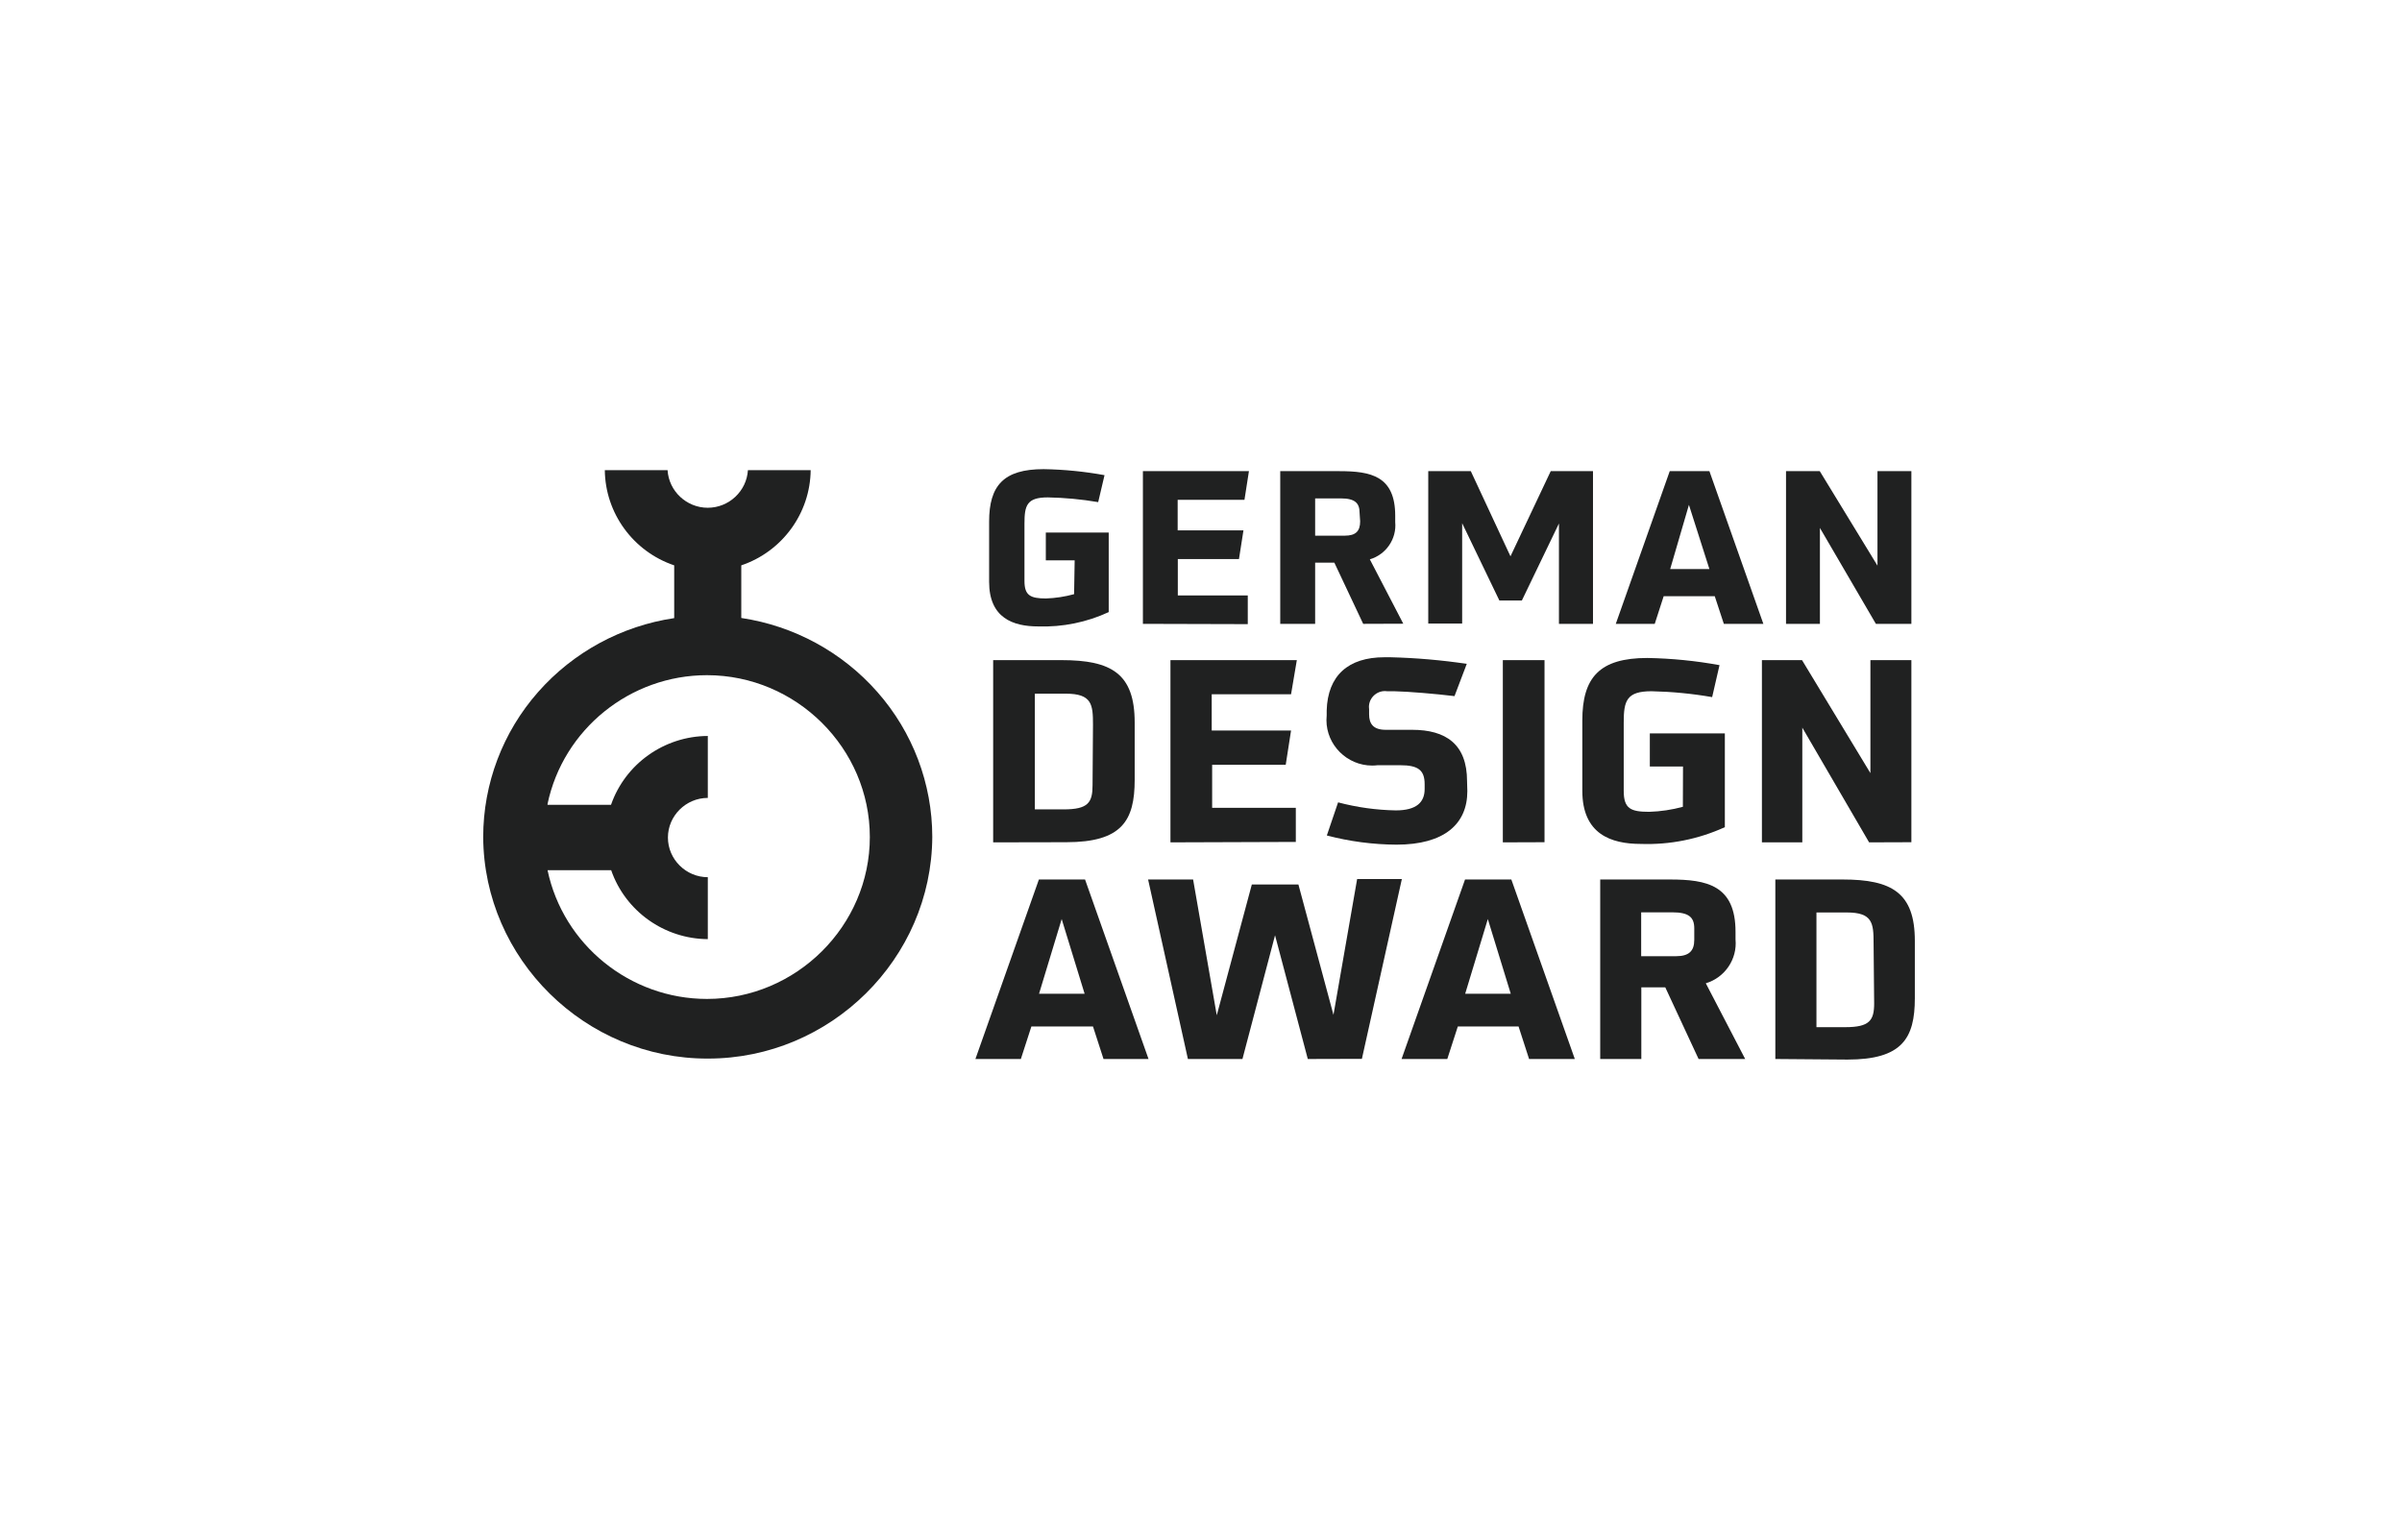 <svg width="343" height="220" viewBox="0 0 343 220" fill="none" xmlns="http://www.w3.org/2000/svg">
<path d="M153.46 80.023H149.34V76.05H158.322V87.415C155.178 88.873 151.736 89.573 148.269 89.462C144.684 89.462 141.244 88.275 141.244 83.094V74.494C141.244 69.355 143.304 67 149.031 67C151.948 67.049 154.855 67.336 157.724 67.86L156.818 71.71C154.443 71.304 152.039 71.079 149.628 71.034C146.621 71.034 146.291 72.18 146.291 74.781V82.971C146.291 85.019 147.115 85.469 149.361 85.469C150.718 85.422 152.067 85.216 153.378 84.855L153.46 80.023Z" fill="#202121"/>
<path d="M163.204 89.094V67.287H178.345L177.706 71.382H168.168V75.744H177.562L176.923 79.839H168.189V85.04H178.18V89.135L163.204 89.094Z" fill="#202121"/>
<path d="M194.66 89.094L190.54 80.351H187.8V89.094H182.815V67.287H191.261C195.772 67.287 199.233 67.983 199.233 73.655V74.556C199.46 76.954 197.933 79.198 195.608 79.88L200.387 89.074L194.66 89.094ZM194.145 73.225C194.145 71.874 193.506 71.178 191.488 71.178H187.8V76.501H192.023C193.589 76.501 194.227 75.867 194.227 74.454L194.145 73.225Z" fill="#202121"/>
<path d="M222.614 89.094V74.761L217.32 85.757H214.106L208.792 74.72V89.053H203.951V67.287H210.028L215.693 79.45L221.44 67.287H227.476V89.094H222.614Z" fill="#202121"/>
<path d="M246.16 89.094L244.862 85.142H237.57L236.293 89.094H230.731L238.435 67.287H244.1L251.805 89.094H246.16ZM241.175 72.099L238.497 81.272H244.1L241.175 72.099Z" fill="#202121"/>
<path d="M267.872 89.094L259.88 75.396V89.094H255.039V67.287H259.859L268.099 80.781V67.287H272.94V89.094H267.872Z" fill="#202121"/>
<path d="M141.821 120.3V94.274H151.585C158.713 94.274 162.03 96.199 162.03 103.182V111.372C162.03 117.187 160.217 120.279 152.265 120.279L141.821 120.3ZM156.076 103.489C156.076 100.622 155.932 99.066 152.203 99.066H147.774V115.59H151.894C155.396 115.59 156.014 114.607 156.014 112.15L156.076 103.489Z" fill="#202121"/>
<path d="M167.138 120.3V94.274H185.184L184.36 99.148H173.03V104.328H184.36L183.598 109.222H173.092V115.365H185.04V120.238L167.138 120.3Z" fill="#202121"/>
<path d="M209.533 112.99C209.533 117.679 206.237 120.628 199.419 120.628C196.059 120.609 192.717 120.169 189.469 119.317L191.076 114.587C193.766 115.3 196.532 115.685 199.316 115.734C202.282 115.734 203.436 114.567 203.436 112.683V111.987C203.436 109.939 202.447 109.284 199.954 109.284H196.72C196.462 109.315 196.203 109.331 195.943 109.331C192.359 109.331 189.413 106.401 189.413 102.84C189.413 102.611 189.423 102.383 189.448 102.158V101.462C189.592 96.466 192.538 93.865 197.688 93.865H198.574C202.216 93.957 205.848 94.271 209.451 94.807L207.7 99.414C204.981 99.087 201.128 98.759 199.089 98.718H198.1C197.989 98.702 197.878 98.694 197.766 98.694C196.512 98.694 195.48 99.719 195.48 100.966C195.48 101.077 195.488 101.188 195.505 101.298V102.015C195.505 103.325 196.061 104.226 197.874 104.226H201.643C206.464 104.226 209.492 106.274 209.492 111.557L209.533 112.99Z" fill="#202121"/>
<path d="M214.601 120.3V94.274H220.554V120.279L214.601 120.3Z" fill="#202121"/>
<path d="M240.33 109.467H235.592V104.737H246.304V118.129C242.551 119.845 238.445 120.666 234.315 120.524C230.03 120.524 225.951 119.112 225.951 112.928V102.894C225.951 96.752 228.403 93.967 235.242 93.967C238.699 94.028 242.143 94.37 245.542 94.991L244.491 99.557C241.632 99.059 238.74 98.779 235.839 98.717C232.255 98.717 231.864 100.089 231.864 103.181V112.948C231.864 115.487 232.852 115.938 235.51 115.938C237.133 115.889 238.744 115.647 240.31 115.221L240.33 109.467Z" fill="#202121"/>
<path d="M266.904 120.3L257.366 103.919V120.3H251.598V94.274H257.325L267.09 110.41V94.274H272.94V120.279L266.904 120.3Z" fill="#202121"/>
<path d="M157.58 151.239L156.076 146.591H147.28L145.776 151.239H139.287L148.351 125.603H154.943L164.007 151.239H157.58ZM151.606 131.254L148.372 141.922H154.881L151.606 131.254Z" fill="#202121"/>
<path d="M186.75 151.239L182.073 133.568L177.418 151.239H169.631L163.945 125.602H170.373L173.751 144.993L178.757 126.319H185.411L190.416 144.932L193.795 125.541H200.181L194.475 151.218L186.75 151.239Z" fill="#202121"/>
<path d="M218.35 151.239L216.846 146.591H208.174L206.67 151.239H200.14L209.204 125.603H215.816L224.88 151.239H218.35ZM212.458 131.254L209.224 141.922H215.734L212.458 131.254Z" fill="#202121"/>
<path d="M242.555 151.239L237.796 141.001H234.377V151.239H228.506V125.603H238.456C243.75 125.603 247.829 126.422 247.829 133.076V134.162C248.096 136.977 246.31 139.614 243.585 140.427L249.209 151.239H242.555ZM241.937 132.585C241.937 131.008 241.175 130.292 238.806 130.292H234.356V136.557H239.341C241.175 136.557 241.937 135.82 241.937 134.223V132.585Z" fill="#202121"/>
<path d="M253.514 151.239V125.603H263.134C270.159 125.603 273.434 127.507 273.434 134.366V142.557C273.434 148.29 271.622 151.321 263.814 151.321L253.514 151.239ZM267.543 134.673C267.543 131.848 267.399 130.312 263.732 130.312H259.385V146.693H263.505C266.966 146.693 267.625 145.731 267.625 143.294L267.543 134.673Z" fill="#202121"/>
<path d="M101.095 151.178C83.568 151.235 69.091 136.963 69 119.542C69 111.919 71.791 104.552 76.849 98.82C81.865 93.134 88.749 89.395 96.274 88.275V80.74C90.418 78.764 86.43 73.293 86.366 67.144H95.327C95.508 70.143 98.04 72.514 101.064 72.514C104.088 72.514 106.62 70.143 106.801 67.144H115.762C115.698 73.293 111.71 78.764 105.853 80.74V88.254C113.381 89.381 120.267 93.126 125.279 98.82C130.332 104.545 133.122 111.907 133.128 119.522C133.037 136.924 118.603 151.19 101.095 151.178ZM78.188 124.272C80.433 134.944 89.983 142.66 100.953 142.66C113.712 142.66 124.21 132.225 124.21 119.542C124.21 106.859 113.712 96.424 100.953 96.424C89.983 96.424 80.433 104.14 78.188 114.812V114.935H87.252C89.285 109.087 94.849 105.131 101.074 105.106V113.952C97.949 113.952 95.378 116.508 95.378 119.614C95.378 122.72 97.949 125.275 101.074 125.275V134.121C94.851 134.084 89.297 130.12 87.272 124.272H78.167H78.188Z" fill="#202121"/>
</svg>
